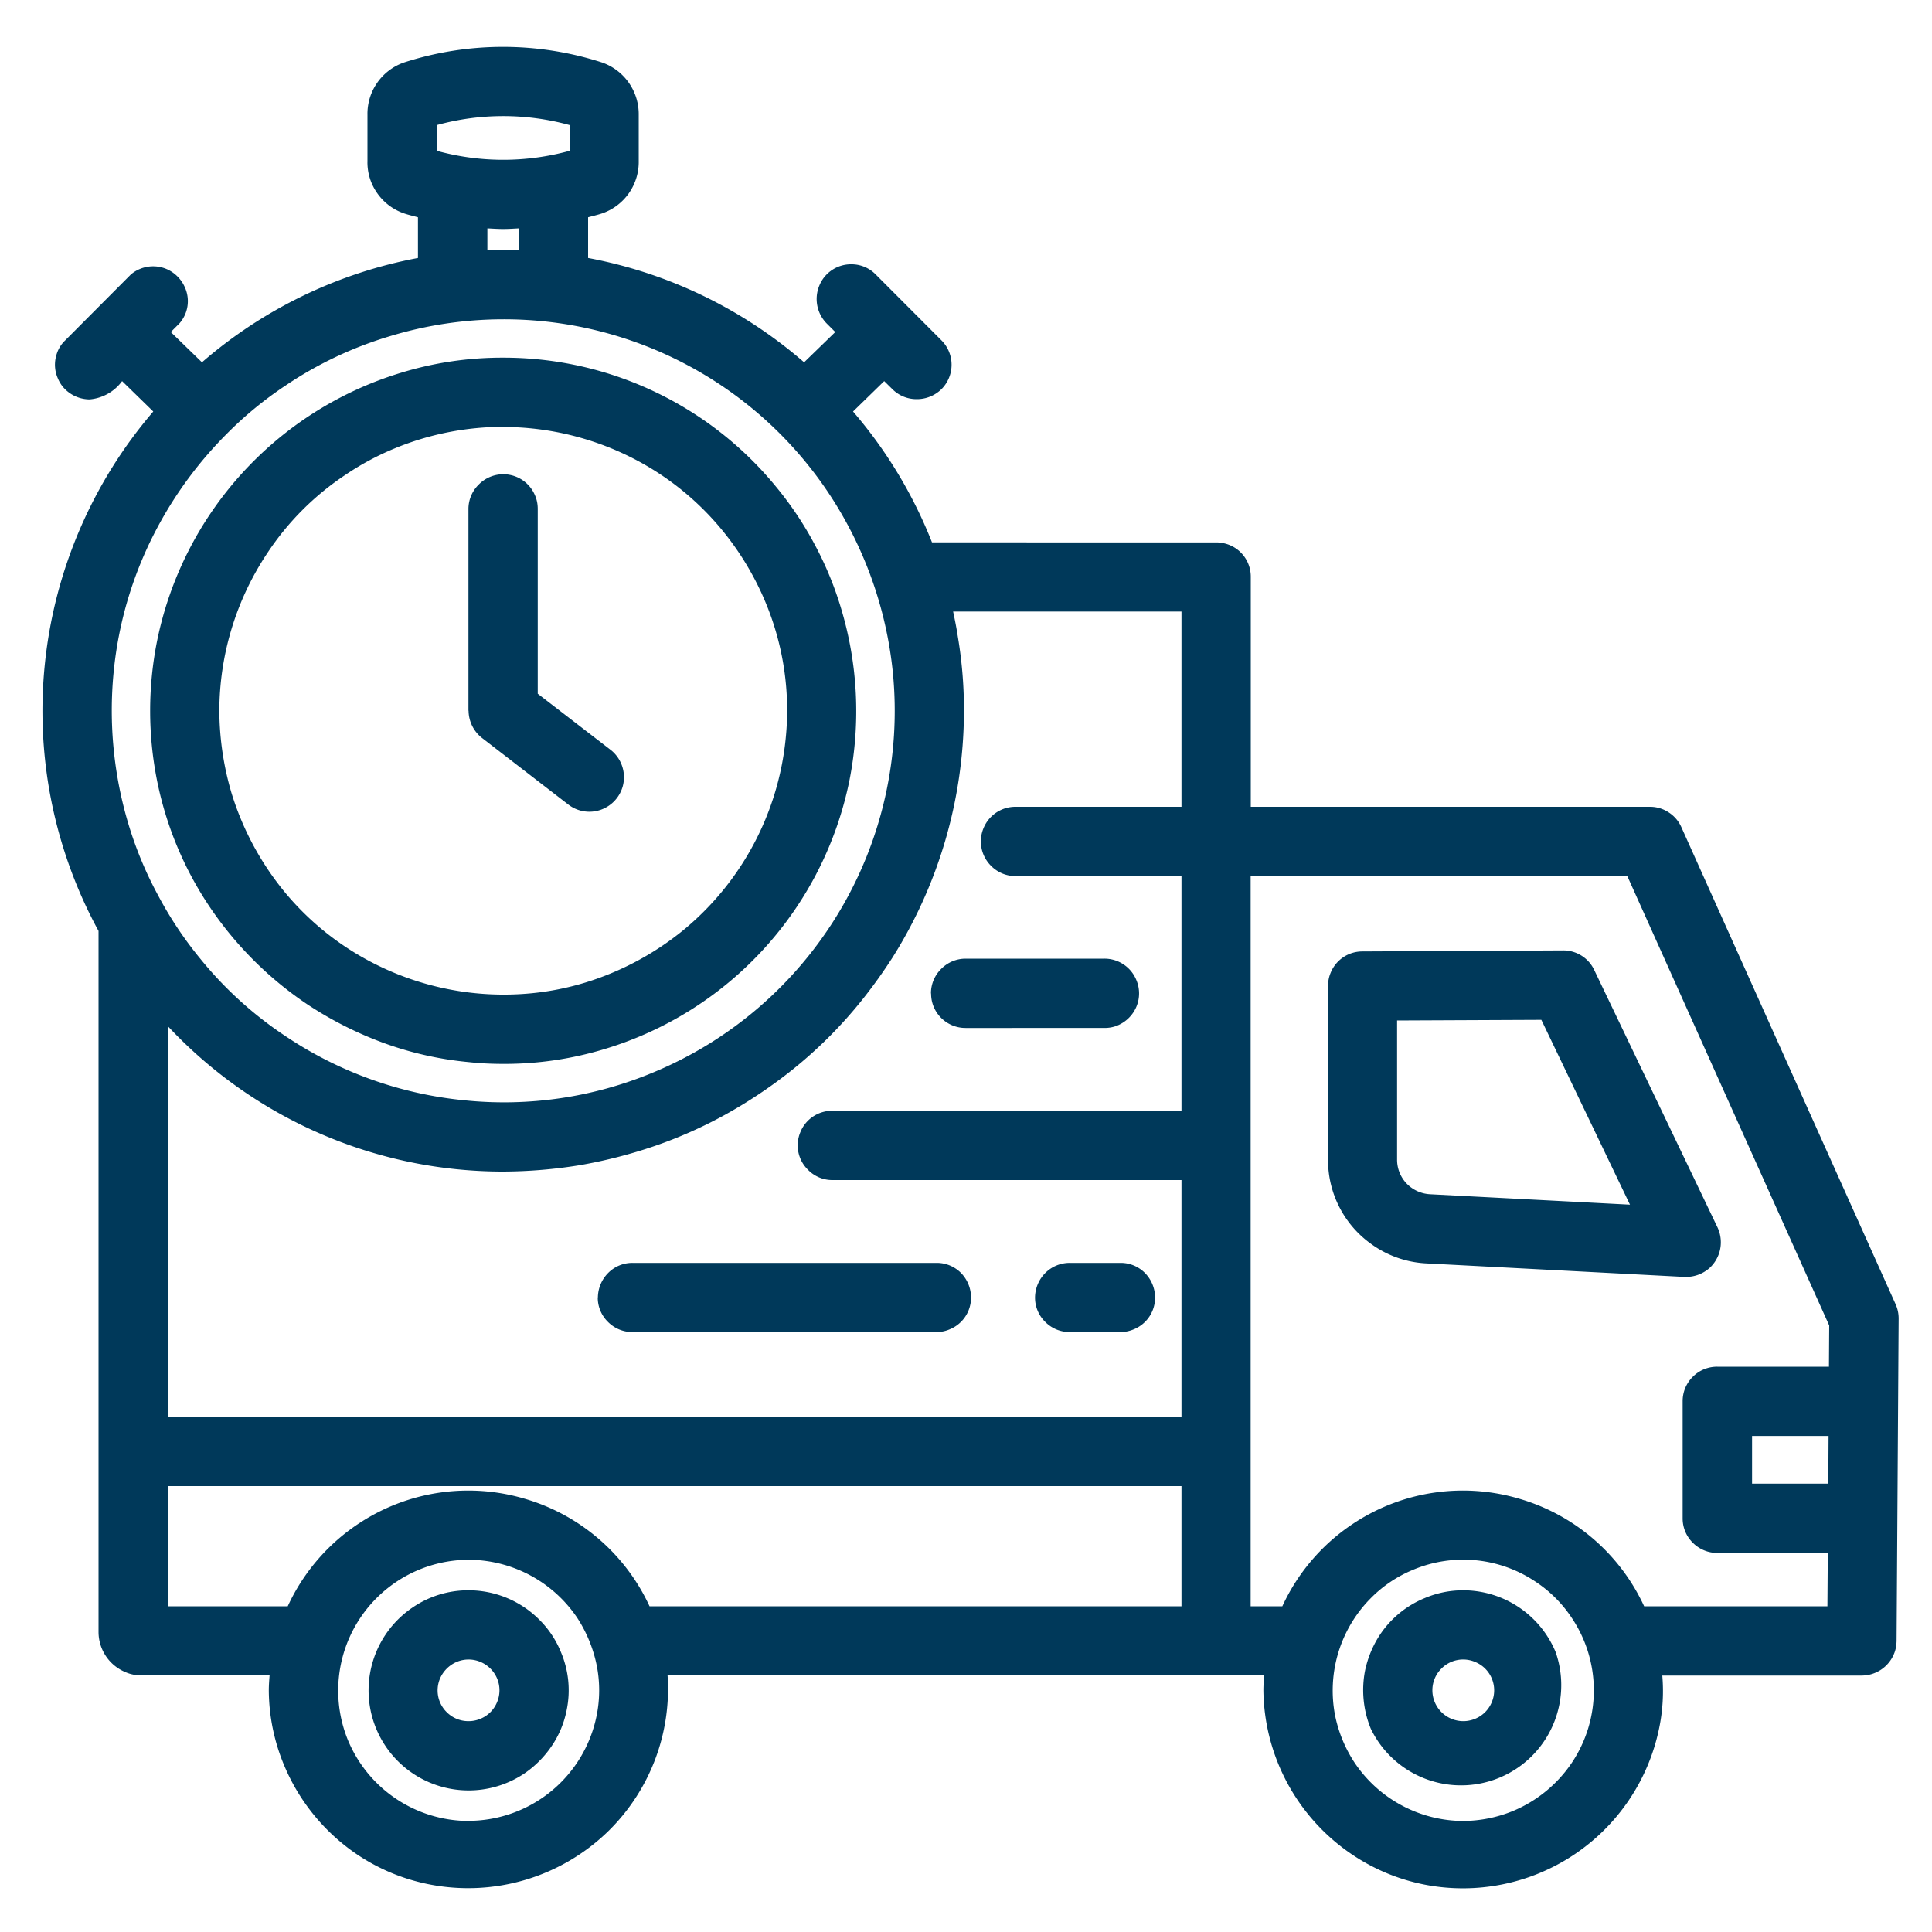 <svg xmlns="http://www.w3.org/2000/svg" width="200" height="200" version="1.0" viewBox="0 0 150 150"><defs><clipPath id="a"><path d="M3 3h144.5v143.9H3Zm0 0"/></clipPath></defs><g clip-path="url(#a)"><path fill="#00395a" d="M39.07 82.6a26.78 26.78 0 0 0 7.96-1.18 27.47 27.47 0 0 0 18.93-20.88 27.63 27.63 0 0 0-.66-13.31 26.44 26.44 0 0 0-2.05-4.96 26.51 26.51 0 0 0-2.99-4.47 27.33 27.33 0 0 0-21.19-10.03 26.8 26.8 0 0 0-7.96 1.18 27.47 27.47 0 0 0-18.93 20.89 27.63 27.63 0 0 0 0 10.7 27.11 27.11 0 0 0 4.1 9.87 27.81 27.81 0 0 0 7.57 7.56 28.54 28.54 0 0 0 4.73 2.53 26.4 26.4 0 0 0 7.8 1.96c.9.1 1.8.14 2.69.14Zm0-49.45a22.21 22.21 0 0 1 10.39 2.6 21.79 21.79 0 0 1 6.65 5.46 22.4 22.4 0 0 1 3.32 5.54A21.74 21.74 0 0 1 61 57.35a22.09 22.09 0 0 1-7.95 14.87 22.47 22.47 0 0 1-7.59 4.06 21.37 21.37 0 0 1-4.23.84 22.21 22.21 0 0 1-12.55-2.5 21.79 21.79 0 0 1-6.65-5.45 22.47 22.47 0 0 1-4.05-7.58 22.85 22.85 0 0 1-.95-6.4 22.15 22.15 0 0 1 3.72-12.24 21.45 21.45 0 0 1 6.08-6.09 21.2 21.2 0 0 1 3.8-2.04 22.14 22.14 0 0 1 8.44-1.68Zm-2.7 22.04V39.52a2.65 2.65 0 0 1 .8-1.9 2.67 2.67 0 0 1 4.38.87c.14.33.2.67.2 1.03v14.34l5.66 4.36a2.7 2.7 0 0 1 .94 2.83A2.7 2.7 0 0 1 46.11 63a2.67 2.67 0 0 1-1.98-.53l-6.7-5.17a2.72 2.72 0 0 1-1.05-2.13Zm110.8 46.06-16.63-37.03a2.63 2.63 0 0 0-.99-1.15 2.62 2.62 0 0 0-1.46-.43H97.11V44.8a2.65 2.65 0 0 0-1.66-2.49c-.33-.13-.68-.2-1.03-.2H72.36a35.59 35.59 0 0 0-6.13-10.16l2.42-2.36.64.63a2.64 2.64 0 0 0 1.9.77 2.72 2.72 0 0 0 1.9-.77 2.68 2.68 0 0 0 0-3.8l-5.11-5.12a2.62 2.62 0 0 0-1.9-.78 2.65 2.65 0 0 0-2.47 1.66 2.71 2.71 0 0 0 .57 2.93l.67.67-2.42 2.35a35.53 35.53 0 0 0-16.77-8.1v-3.16c.36-.1.72-.18 1.08-.3a4.22 4.22 0 0 0 2.85-4.07V8.93a4.25 4.25 0 0 0-2.85-4.08 25 25 0 0 0-15.37 0 4.22 4.22 0 0 0-2.84 4.08v3.56a4.13 4.13 0 0 0 .76 2.51 4.19 4.19 0 0 0 2.09 1.57c.35.12.72.2 1.07.3v3.16a35.62 35.62 0 0 0-16.77 8.1l-2.42-2.35.67-.67a2.61 2.61 0 0 0 .42-2.81 2.75 2.75 0 0 0-1.37-1.39 2.68 2.68 0 0 0-2.82.4l-5.1 5.12c-.4.38-.63.84-.74 1.37a2.6 2.6 0 0 0 .16 1.55c.2.5.53.9.98 1.2.45.3.95.45 1.49.46a3.5 3.5 0 0 0 2.53-1.42l2.42 2.36a35.7 35.7 0 0 0-4.25 40.33v54.44a3.38 3.38 0 0 0 2.08 3.1c.4.18.84.26 1.28.26h9.92c-.03.38-.06.77-.06 1.16a15.28 15.28 0 0 0 1.22 5.89 15.62 15.62 0 0 0 5.71 6.9 15.33 15.33 0 0 0 5.57 2.28 15.59 15.59 0 0 0 13.92-4.2 15.47 15.47 0 0 0 4.54-12.03h46.32c-.03.38-.06.77-.06 1.16a15.58 15.58 0 0 0 6.94 12.78 15.33 15.33 0 0 0 5.57 2.3 15.55 15.55 0 0 0 18.2-12.07 14.14 14.14 0 0 0 .26-4.16h15.5a2.72 2.72 0 0 0 2.48-1.66c.14-.32.2-.66.21-1.02l.16-25.04c0-.4-.08-.76-.24-1.12Zm-5.22 13.94h-5.92v-3.7h5.94ZM33.92 9.71a19.4 19.4 0 0 1 10.3 0v2a19.4 19.4 0 0 1-10.3 0Zm3.92 8.02c.4.02.82.05 1.23.05.41 0 .82-.03 1.23-.05v1.71l-1.23-.03-1.23.03Zm1.23 7.06a30.3 30.3 0 0 1 25.27 13.5 30.74 30.74 0 0 1 4.98 13.91A30.39 30.39 0 0 1 50.7 83.27a30.06 30.06 0 0 1-14.61 2.16 30.16 30.16 0 0 1-13.9-4.97 29.49 29.49 0 0 1-6.62-6 29.49 29.49 0 0 1-3.3-4.95 29.27 29.27 0 0 1-2.29-5.5 30.72 30.72 0 0 1-1.16-11.8 29.98 29.98 0 0 1 3.45-11.35 30.74 30.74 0 0 1 5.32-7.16 28.98 28.98 0 0 1 4.6-3.78 29.68 29.68 0 0 1 8.06-3.81 30.36 30.36 0 0 1 8.82-1.32Zm0 66.17a37.83 37.83 0 0 0 5.97-.5 37.82 37.82 0 0 0 5.8-1.49 34.64 34.64 0 0 0 5.47-2.43 37.54 37.54 0 0 0 5-3.32 34.59 34.59 0 0 0 5.65-5.62 39.64 39.64 0 0 0 2.33-3.25 36.02 36.02 0 0 0 5.55-18.93 34.17 34.17 0 0 0-.47-5.97c-.1-.66-.23-1.32-.37-1.97h17.73v15.16H78.85a2.67 2.67 0 0 0-2.49 1.66 2.67 2.67 0 0 0 .59 2.93 2.66 2.66 0 0 0 1.9.79h12.88v18.22h-27.1a2.65 2.65 0 0 0-2.49 1.66 2.65 2.65 0 0 0 .59 2.92 2.63 2.63 0 0 0 1.9.8h27.1V110h-78.7V79.67a35.6 35.6 0 0 0 26.04 11.29Zm-2.7 50.42a10.18 10.18 0 0 1-9.35-6.26 10.16 10.16 0 0 1 9.36-14.02 10.2 10.2 0 0 1 8.43 4.5 10.65 10.65 0 0 1 1.51 3.66 9.89 9.89 0 0 1 0 3.95 10.17 10.17 0 0 1-9.94 8.16Zm14.06-16.67a15.42 15.42 0 0 0-9.7-8.35 15.4 15.4 0 0 0-12.68 1.8 15.42 15.42 0 0 0-5.71 6.55h-9.3v-9.33h78.69v9.33Zm63.18 16.67a10.2 10.2 0 0 1-8.43-4.51 10.46 10.46 0 0 1-1.52-3.66 10.18 10.18 0 0 1 2.78-9.14 9.9 9.9 0 0 1 3.29-2.2 10.05 10.05 0 0 1 9.5.94 9.9 9.9 0 0 1 2.8 2.8 10.1 10.1 0 0 1 0 11.26 10.28 10.28 0 0 1-4.55 3.73 10.34 10.34 0 0 1-3.87.78Zm14.04-16.67a15.42 15.42 0 0 0-9.7-8.35 15.4 15.4 0 0 0-12.68 1.8 15.42 15.42 0 0 0-5.71 6.55H97.1v-56.7h29.24l15.68 34.9-.02 3.2h-8.67a2.65 2.65 0 0 0-1.9.78 2.66 2.66 0 0 0-.79 1.9v9.1a2.65 2.65 0 0 0 .8 1.9 2.68 2.68 0 0 0 1.89.78h8.58l-.03 4.14Zm3.28-25.57a2.75 2.75 0 0 0 1.84-.73 2.76 2.76 0 0 0 .71-1.14 2.73 2.73 0 0 0-.13-1.97l-9.57-19.98a2.65 2.65 0 0 0-2.42-1.53h-.01l-15.57.08a2.65 2.65 0 0 0-2.47 1.66c-.14.33-.2.67-.2 1.03v13.48a7.99 7.99 0 0 0 3.36 6.55 7.97 7.97 0 0 0 4.28 1.5l20.04 1.05Zm-19.9-6.42a2.72 2.72 0 0 1-1.82-.83 2.68 2.68 0 0 1-.74-1.86v-10.8l11.2-.05 6.88 14.35Zm2.58 30.75a7.59 7.59 0 0 0-2.98.6 7.66 7.66 0 0 0-3.49 2.85 8.08 8.08 0 0 0-1.16 2.8 7.91 7.91 0 0 0 .45 4.5 7.78 7.78 0 0 0 14.35-5.95 7.78 7.78 0 0 0-7.17-4.8Zm0 10.16a2.4 2.4 0 0 1-2.4-2.4 2.37 2.37 0 0 1 .7-1.68 2.37 2.37 0 0 1 2.61-.52 2.38 2.38 0 0 1 1.3 3.13 2.37 2.37 0 0 1-1.3 1.29c-.3.12-.6.18-.91.18Zm-77.23-10.16a7.64 7.64 0 0 0-4.31 1.31 7.76 7.76 0 1 0 8.63 12.92 8 8 0 0 0 2.14-2.15 7.52 7.52 0 0 0 1.16-2.8 7.58 7.58 0 0 0-.45-4.48 7.52 7.52 0 0 0-1.68-2.52 7.75 7.75 0 0 0-5.5-2.28Zm0 10.16a2.37 2.37 0 0 1-1.7-.7 2.37 2.37 0 0 1-.52-2.6 2.45 2.45 0 0 1 1.3-1.3 2.37 2.37 0 0 1 1.84 0 2.42 2.42 0 0 1 1.3 1.3 2.37 2.37 0 0 1-.01 1.83 2.36 2.36 0 0 1-1.3 1.29c-.29.12-.6.18-.91.18Zm43.98-32.9a2.74 2.74 0 0 1 .8-1.9 2.68 2.68 0 0 1 1.9-.78h3.93a2.65 2.65 0 0 1 1.9.78 2.73 2.73 0 0 1 .79 1.9 2.65 2.65 0 0 1-1.66 2.48c-.33.14-.68.21-1.03.21h-3.94a2.65 2.65 0 0 1-1.9-.79 2.63 2.63 0 0 1-.79-1.9Zm-33.94 0a2.74 2.74 0 0 1 .8-1.9 2.64 2.64 0 0 1 1.89-.78h23.6a2.65 2.65 0 0 1 1.9.78 2.73 2.73 0 0 1 .78 1.9 2.65 2.65 0 0 1-1.66 2.48c-.32.14-.67.21-1.02.21H49.1a2.65 2.65 0 0 1-1.9-.79 2.63 2.63 0 0 1-.79-1.9Zm25.86-23.6a2.65 2.65 0 0 1 .79-1.9 2.66 2.66 0 0 1 1.9-.8h10.78a2.67 2.67 0 0 1 2.48 1.67 2.65 2.65 0 0 1 0 2.06 2.73 2.73 0 0 1-1.45 1.45c-.33.14-.67.2-1.03.2H74.97a2.67 2.67 0 0 1-2.48-1.65c-.14-.34-.2-.68-.2-1.03Zm0 0"/></g></svg>